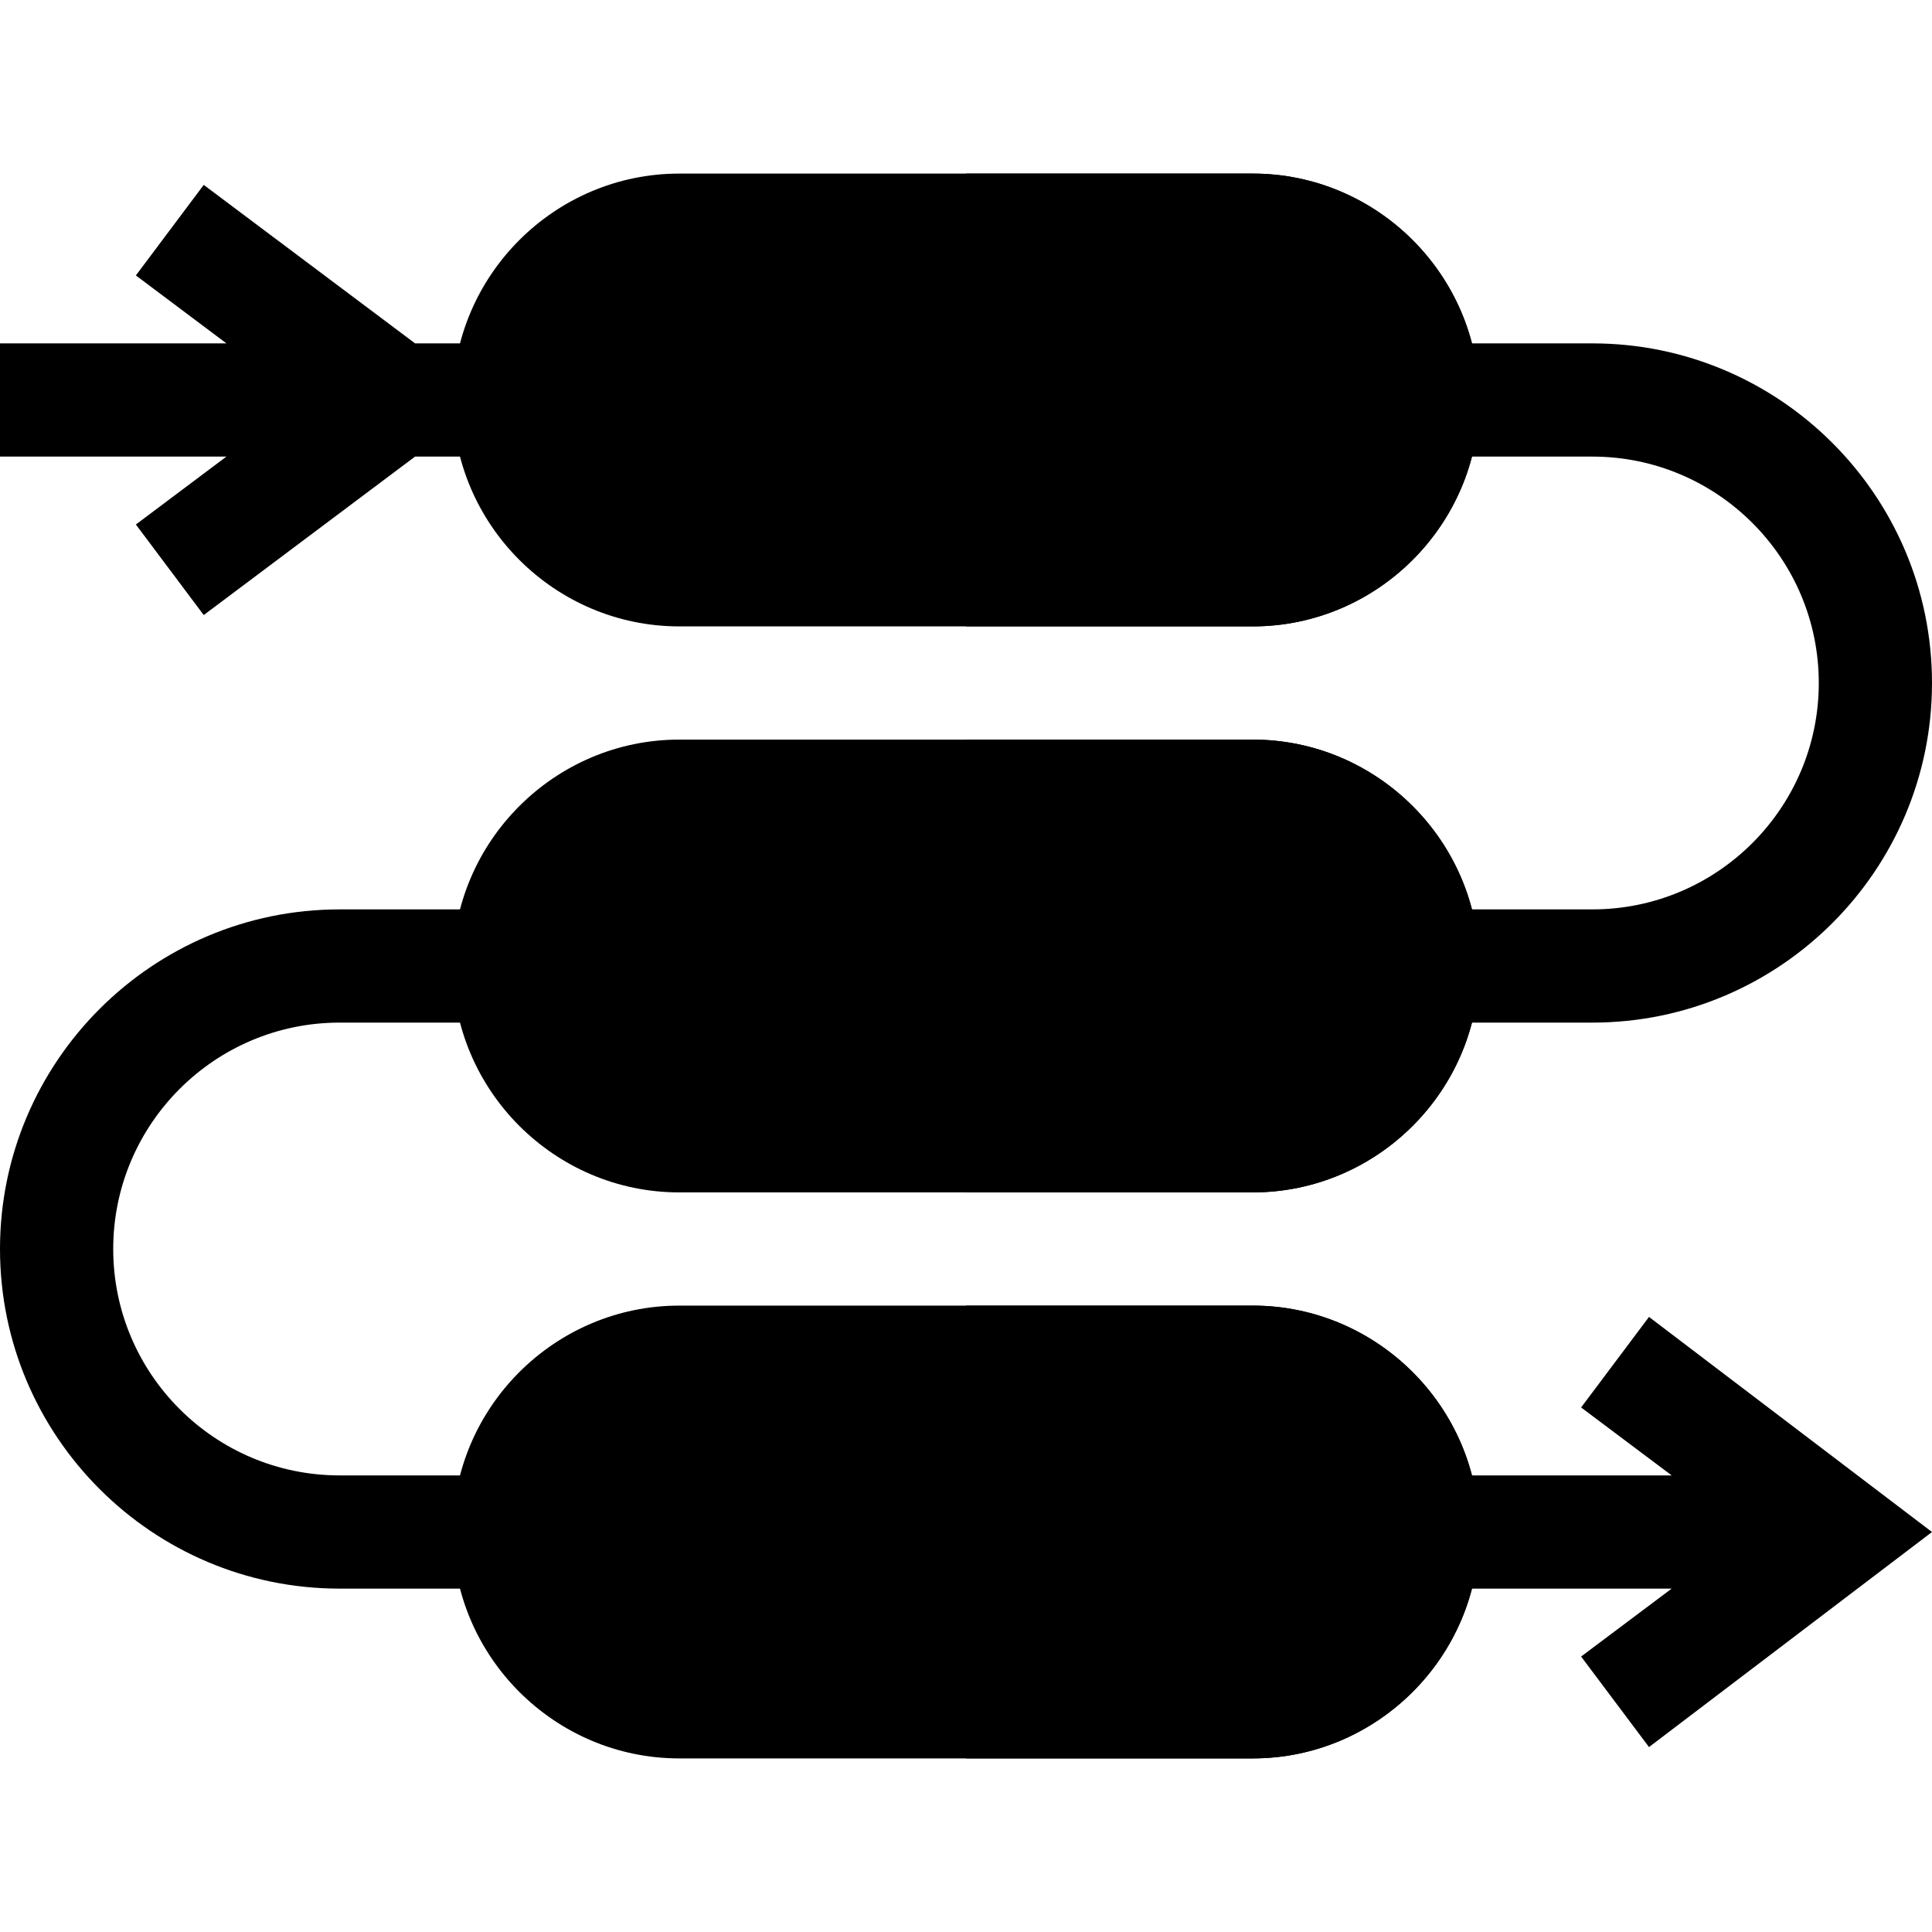 <svg width="60" height="60" viewBox="0 0 60 60" fill="none" xmlns="http://www.w3.org/2000/svg">
<g clip-path="url(#clip0_5424_14819)">
<path d="M15.82 49.336H10.547C4.731 49.336 0 44.605 0 38.789C0 32.973 4.731 28.242 10.547 28.242H15.82V31.758H10.547C6.669 31.758 3.516 34.911 3.516 38.789C3.516 42.667 6.669 45.82 10.547 45.82H15.82V49.336Z" fill="#6099B1" style="fill:#6099B1;fill:color(display-p3 0.377 0.6 0.694);fill-opacity:1;"/>
<path d="M15.82 10.664H12.891L6.327 5.742L4.22 8.554L7.032 10.664H0V14.179H7.032L4.22 16.289L6.327 19.101L12.891 14.179H15.82V10.664Z" fill="#6099B1" style="fill:#6099B1;fill:color(display-p3 0.377 0.6 0.694);fill-opacity:1;"/>
<path d="M38.906 5.391H21.094C17.227 5.391 14.062 8.555 14.062 12.422C14.062 16.289 17.227 19.453 21.094 19.453H38.906C42.773 19.453 45.938 16.289 45.938 12.422C45.938 8.555 42.773 5.391 38.906 5.391Z" fill="#FFC72D" style="fill:#FFC72D;fill:color(display-p3 1 0.78 0.176);fill-opacity:1;"/>
<path d="M38.906 22.969H21.094C17.227 22.969 14.062 26.133 14.062 30C14.062 33.867 17.227 37.031 21.094 37.031H38.906C42.773 37.031 45.938 33.867 45.938 30C45.938 26.133 42.773 22.969 38.906 22.969Z" fill="#FFC72D" style="fill:#FFC72D;fill:color(display-p3 1 0.78 0.176);fill-opacity:1;"/>
<path d="M49.453 31.758H44.18V28.242H49.453C53.331 28.242 56.484 25.089 56.484 21.211C56.484 17.333 53.331 14.18 49.453 14.18H44.18V10.664H49.453C55.269 10.664 60 15.395 60 21.211C60 27.027 55.269 31.758 49.453 31.758Z" fill="#3B4A51" style="fill:#3B4A51;fill:color(display-p3 0.231 0.29 0.318);fill-opacity:1;"/>
<path d="M51.211 40.898L49.103 43.71L51.915 45.82H44.18V49.336H51.915L49.103 51.445L51.211 54.257L60 47.578L51.211 40.898Z" fill="#3B4A51" style="fill:#3B4A51;fill:color(display-p3 0.231 0.29 0.318);fill-opacity:1;"/>
<path d="M45.938 30C45.938 33.867 42.773 37.031 38.906 37.031H30V22.969H38.906C42.773 22.969 45.938 26.133 45.938 30Z" fill="#F59D00" style="fill:#F59D00;fill:color(display-p3 0.961 0.616 0);fill-opacity:1;"/>
<path d="M38.906 19.453H30V5.391H38.906C42.773 5.391 45.938 8.555 45.938 12.422C45.938 16.289 42.773 19.453 38.906 19.453Z" fill="#F59D00" style="fill:#F59D00;fill:color(display-p3 0.961 0.616 0);fill-opacity:1;"/>
<path d="M38.906 40.547H21.094C17.227 40.547 14.062 43.711 14.062 47.578C14.062 51.445 17.227 54.609 21.094 54.609H38.906C42.773 54.609 45.938 51.445 45.938 47.578C45.938 43.711 42.773 40.547 38.906 40.547Z" fill="#FFC72D" style="fill:#FFC72D;fill:color(display-p3 1 0.78 0.176);fill-opacity:1;"/>
<path d="M45.938 47.578C45.938 51.445 42.773 54.609 38.906 54.609H30V40.547H38.906C42.773 40.547 45.938 43.711 45.938 47.578Z" fill="#F59D00" style="fill:#F59D00;fill:color(display-p3 0.961 0.616 0);fill-opacity:1;"/>
</g>
<defs>
<clipPath id="clip0_5424_14819">
<rect width="60" height="60" fill="white" style="fill:white;fill-opacity:1;"/>
</clipPath>
</defs>
</svg>
